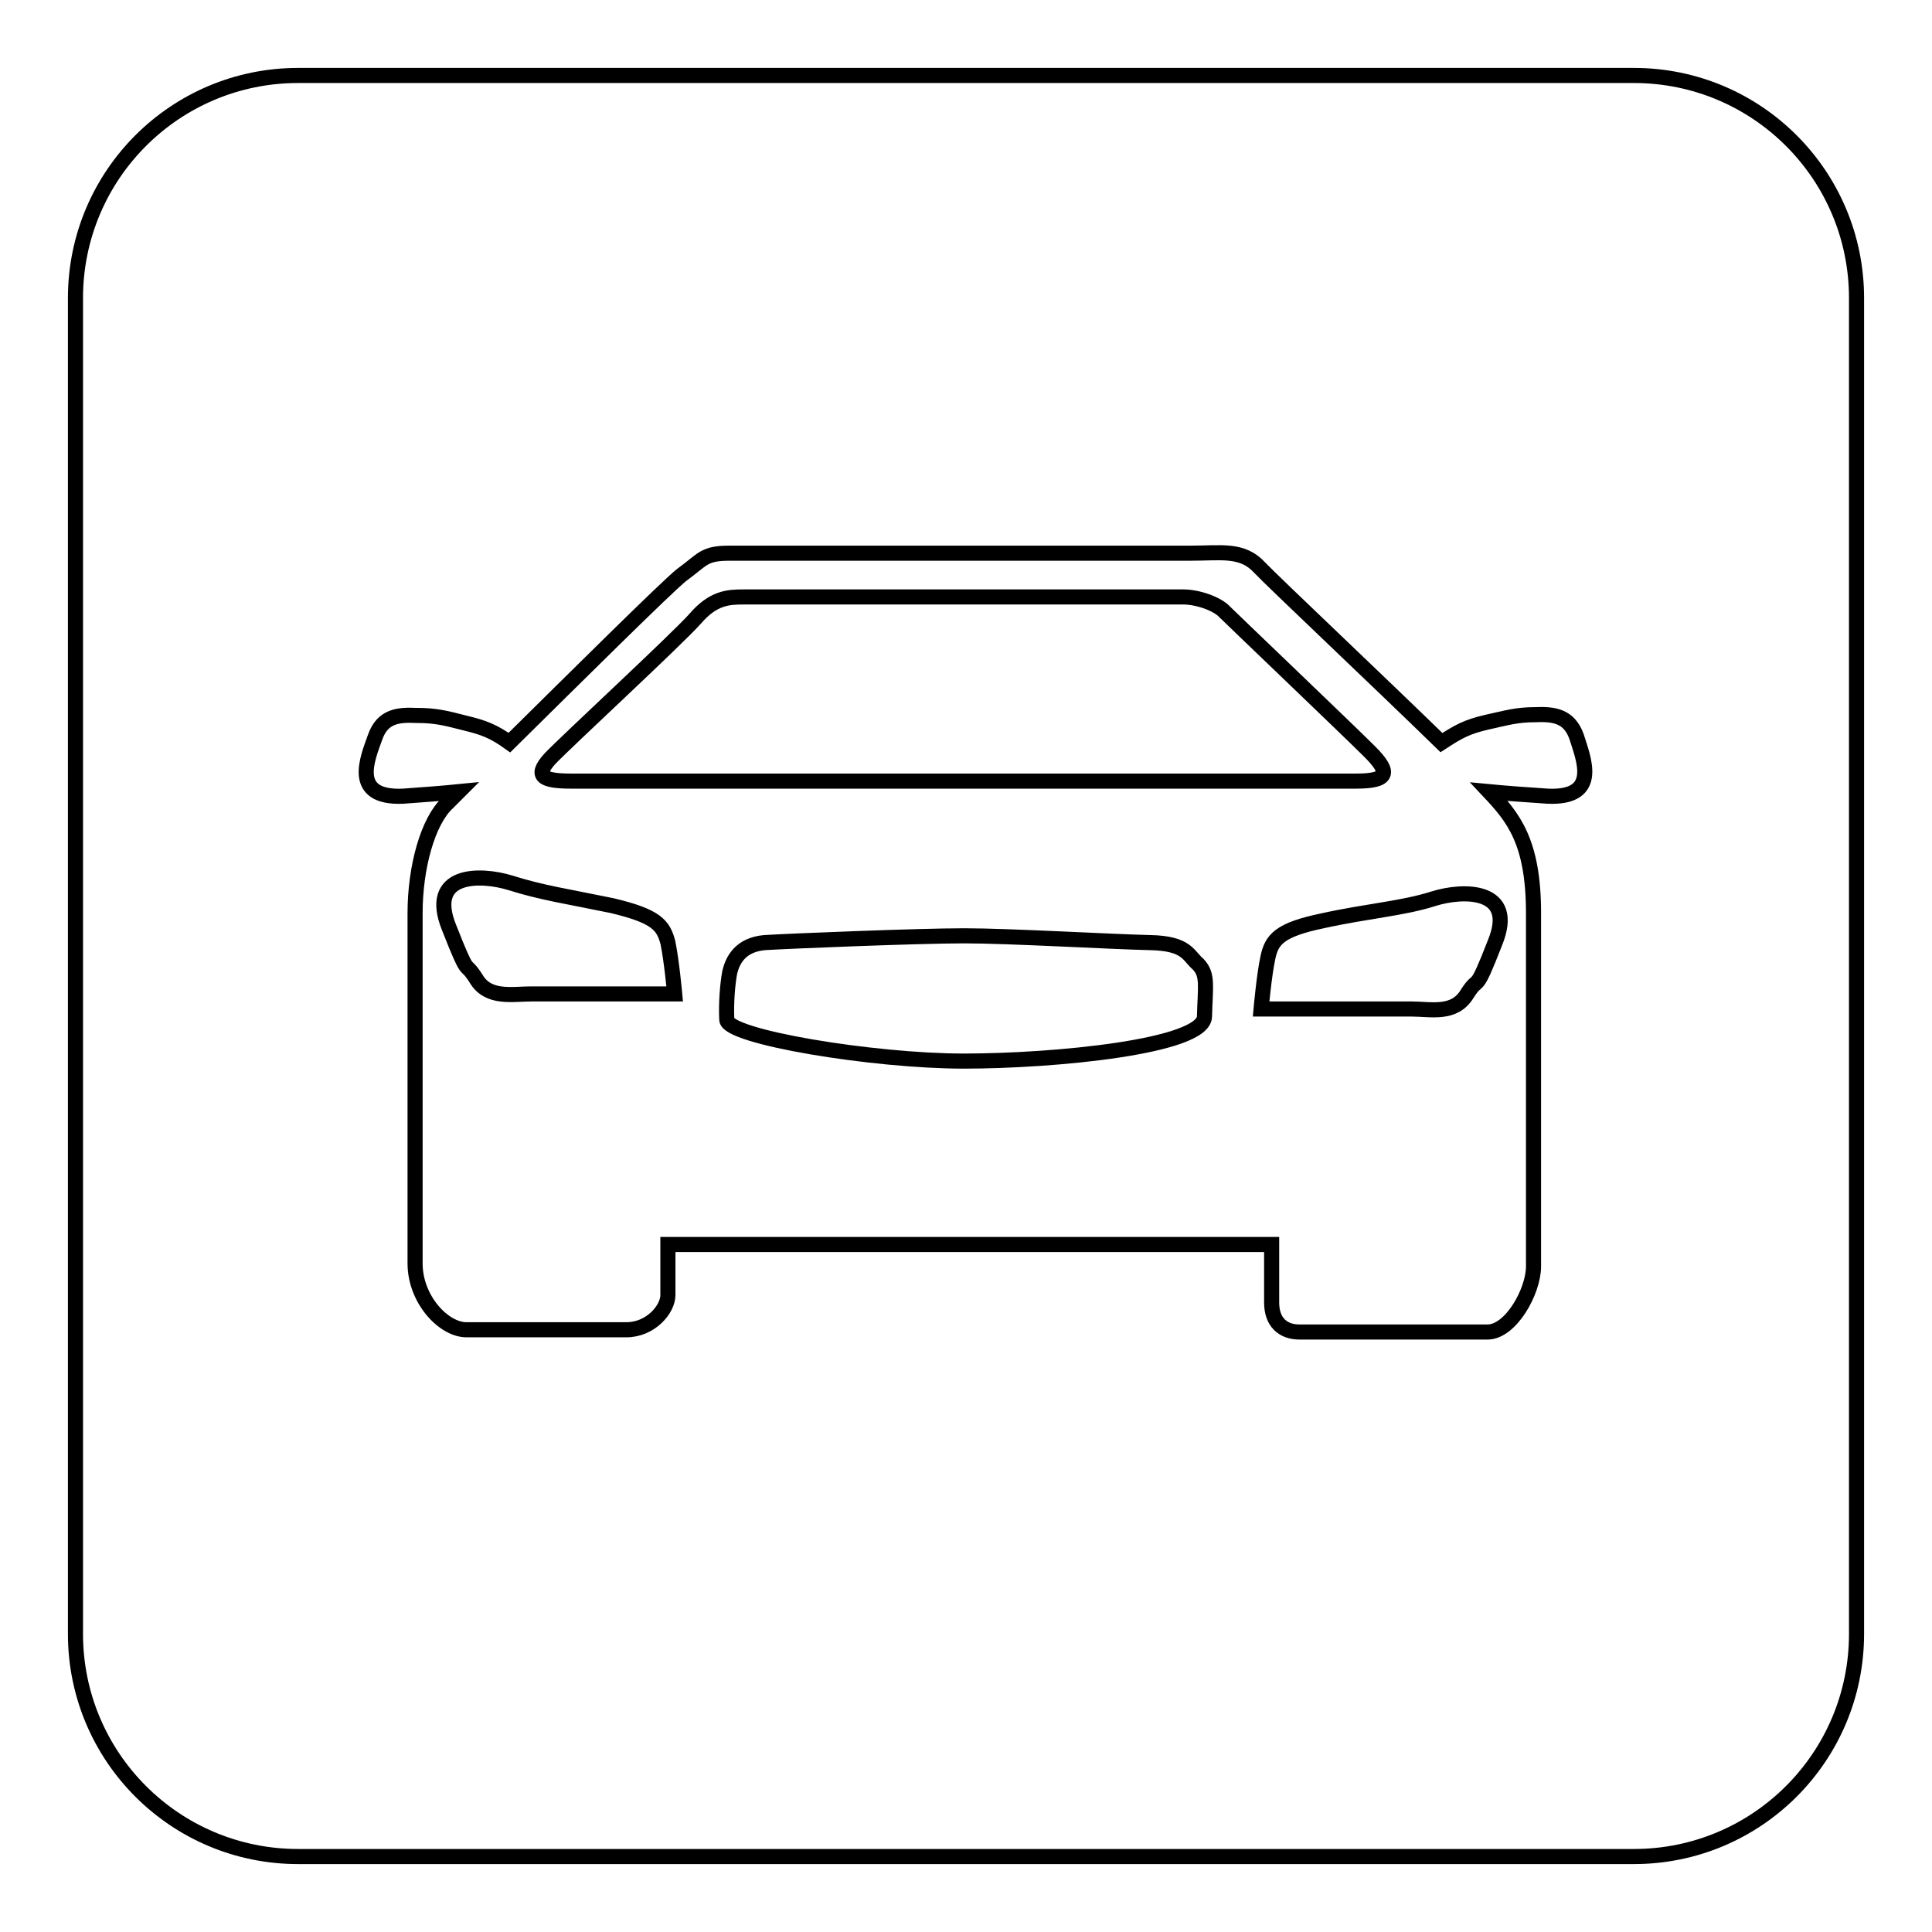 <?xml version="1.0" encoding="utf-8"?>
<!-- Svg Vector Icons : http://www.onlinewebfonts.com/icon -->
<!DOCTYPE svg PUBLIC "-//W3C//DTD SVG 1.1//EN" "http://www.w3.org/Graphics/SVG/1.1/DTD/svg11.dtd">
<svg version="1.1" xmlns="http://www.w3.org/2000/svg" xmlns:xlink="http://www.w3.org/1999/xlink" x="0px" y="0px" viewBox="0 0 256 256" enable-background="new 0 0 256 256" xml:space="preserve">
<g><g><path stroke-width="2" fill-opacity="0" stroke="#000000"  d="M216.5,10h-177C23.2,10,10,23.2,10,39.5v177c0,16.3,13.2,29.5,29.5,29.5h177c16.3,0,29.5-13.2,29.5-29.5v-177C246,23.2,232.8,10,216.5,10z M205.1,105.5c-3.1-0.2-5.7-0.4-7.8-0.6c3.2,3.4,5.9,6.6,5.9,16.1v46.8c0,3.3-3,8.7-6.1,8.7h-24.9c-2.3,0-3.7-1.4-3.7-3.9v-7.7H88.5v6.7c0,1.9-2.3,4.6-5.5,4.6H61.8c-3,0-6.8-4-6.8-8.8V121c0-6.1,1.7-12.2,4.3-14.6l1.5-1.5c-2,0.2-4.6,0.4-7.4,0.6c-7,0.3-4.7-5-3.7-7.8c1-2.9,3.2-3,5.5-2.9c2.4,0,3.7,0.3,6.4,1c2.5,0.6,3.8,1.1,5.9,2.6c8.6-8.5,20.8-20.6,22.8-22.2c2.9-2.1,2.9-2.9,6.4-2.9h30.1h31c4,0,6.8-0.6,9.1,1.9c1.8,1.9,16,15.3,24.1,23.2c2.3-1.5,3.4-2.1,6-2.7c2.7-0.6,4-1,6.4-1c2.4-0.1,4.5,0.1,5.5,2.9C209.8,100.5,212.1,105.8,205.1,105.5z M72.9,100.5c2.2-2.3,16.7-15.7,19.2-18.5c2.4-2.8,4.4-2.9,6.4-2.9h58.3c1.9,0,4.5,0.9,5.5,2c1,1,16.4,15.7,19.2,18.5c2.8,2.8,2.5,3.9-1.8,3.9H75.7C72,103.5,70.7,102.9,72.9,100.5z M88.5,124.9c0.5,2.4,0.9,6.8,0.9,6.8H70.4c-2.5,0-5.7,0.7-7.3-2c-1.7-2.7-0.8,0.3-3.6-6.8c-2.9-7.2,4-7.2,8.2-5.9c4.1,1.3,7.6,1.8,13.4,3C87,121.4,87.9,122.6,88.5,124.9z M198.1,124.9c-2.8,7.2-2,4.1-3.7,6.8c-1.7,2.8-4.8,2-7.3,2h-20c0,0,0.4-4.5,0.9-6.8c0.5-2.4,1.5-3.7,7.3-4.9c5.9-1.3,10.5-1.6,14.6-2.9C194,117.8,201,117.8,198.1,124.9z M159.6,134.7c-0.1,4-19.9,5.9-31.9,5.9c-12,0-31.4-3.2-31.4-5.5c-0.1-2.2,0.1-4.7,0.4-6.3c0.4-1.6,1.4-3.6,4.6-3.9c3.2-0.2,20.4-0.9,26.5-0.9c6,0,19.7,0.8,24.6,0.9c4.9,0.1,5,1.7,6.4,2.9C160.1,129.2,159.7,130.7,159.6,134.7z"/></g></g>
</svg>